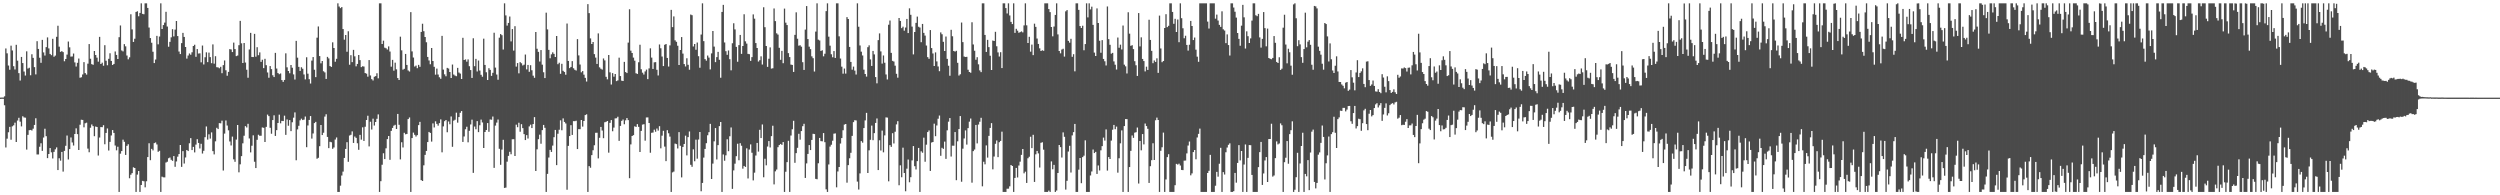 <?xml version="1.0" encoding="UTF-8"?>
<svg xmlns="http://www.w3.org/2000/svg" width="1920" height="150">
  <path d="M0 74.977h1v1.000H0zM1 74.891h1v1.000H1zM2 74.913h1v1.000H2zM3 73.994h1v6.862H3zM4 37.196h1v76.064H4zM5 40.961h1v65.553H5zM6 50.345h1v51.212H6zM7 53.577h1v43.845H7zM8 35.086h1v72.208H8zM9 38.759h1v58.258H9zM10 50.856h1v45.417H10zM11 53.356h1v40.844H11zM12 34.431h1v74.626H12zM13 46.568h1v45.989H13zM14 56.155h1v34.291H14zM15 61.827h1v31.622H15zM16 43.747h1v53.348H16zM17 48.460h1v40.834H17zM18 54.932h1v35.293H18zM19 57.994h1v32.392H19zM20 39.417h1v75.465H20zM21 52.657h1v50.926H21zM22 52.010h1v48.001H22zM23 57.820h1v41.980H23zM24 41.691h1v58.583H24zM25 44.421h1v54.375H25zM26 51.533h1v44.393H26zM27 57.163h1v33.686H27zM28 31.648h1v86.991H28zM29 37.565h1v81.083H29zM30 44.317h1v68.376H30zM31 48.245h1v61.799H31zM32 30.604h1v85.244H32zM33 40.217h1v65.409H33zM34 42.630h1v56.231H34zM35 36.183h1v68.416H35zM36 28.706h1v92.762H36zM37 37.172h1v81.111H37zM38 41.443h1v72.278H38zM39 42.411h1v74.602H39zM40 29.791h1v91.901H40zM41 43.590h1v73.033H41zM42 42.725h1v71.950H42zM43 28.240h1v84.971H43zM44 19.739h1v110.875H44zM45 35.822h1v85.726H45zM46 39.810h1v83.560H46zM47 39.295h1v77.374H47zM48 40.015h1v91.766H48zM49 47.058h1v68.818H49zM50 45.329h1v66.666H50zM51 41.916h1v62.200H51zM52 31.903h1v90.550H52zM53 36.329h1v78.166H53zM54 43.490h1v62.089H54zM55 43.348h1v66.041H55zM56 41.122h1v70.634H56zM57 47.908h1v54.979H57zM58 51.078h1v47.476H58zM59 48.214h1v54.823H59zM60 44.960h1v70.238H60zM61 59.692h1v36.097H61zM62 59.359h1v32.592H62zM63 57.198h1v34.896H63zM64 47.693h1v50.073H64zM65 56.146h1v38.546H65zM66 57.318h1v36.886H66zM67 48.902h1v65.233H67zM68 33.868h1v83.069H68zM69 45.106h1v52.998H69zM70 49.246h1v46.340H70zM71 49.757h1v47.132H71zM72 39.167h1v65.434H72zM73 42.225h1v54.935H73zM74 44.310h1v53.203H74zM75 47.338h1v72.096H75zM76 28.314h1v77.299H76zM77 49.134h1v48.472H77zM78 48.112h1v49.554H78zM79 50.485h1v45.659H79zM80 34.695h1v76.077H80zM81 46.665h1v55.449H81zM82 50.143h1v48.544H82zM83 45.172h1v70.445H83zM84 40.894h1v68.036H84zM85 46.820h1v57.238H85zM86 49.898h1v49.996H86zM87 49.118h1v52.970H87zM88 39.507h1v72.286H88zM89 42.207h1v73.254H89zM90 45.304h1v67.405H90zM91 28.548h1v118.873H91zM92 19.571h1v98.465H92zM93 38.768h1v77.248H93zM94 39.458h1v67.817H94zM95 33.913h1v74.980H95zM96 35.603h1v83.375H96zM97 42.633h1v69.396H97zM98 45.548h1v65.251H98zM99 44.033h1v92.897H99zM100 10.968h1v123.246H100zM101 22.598h1v110.379H101zM102 32.187h1v96.319H102zM103 29.731h1v99.309H103zM104 9.151h1v138.270H104zM105 8.660h1v125.455H105zM106 12.481h1v118.853H106zM107 9.944h1v137.477H107zM108 2.579h1v139.521H108zM109 10.635h1v128.270H109zM110 10.972h1v128.240H110zM111 2.579h1v141.312H111zM112 2.579h1v136.630H112zM113 6.116h1v114.502H113zM114 21.161h1v88.853H114zM115 29.225h1v93.784H115zM116 32.806h1v81.522H116zM117 39.717h1v75.778H117zM118 48.421h1v61.515H118zM119 45.714h1v63.689H119zM120 27.560h1v83.403H120zM121 34.026h1v82.572H121zM122 28.078h1v87.760H122zM123 2.579h1v144.842H123zM124 22.259h1v113.424H124zM125 19.270h1v116.905H125zM126 17.370h1v118.853H126zM127 9.051h1v115.801H127zM128 20.359h1v103.830H128zM129 35.885h1v85.658H129zM130 32.140h1v88.838H130zM131 28.689h1v94.058H131zM132 22.424h1v101.143H132zM133 27.943h1v91.933H133zM134 22.713h1v105.394H134zM135 16.111h1v107.879H135zM136 27.716h1v92.585H136zM137 39.551h1v78.770H137zM138 41.503h1v69.851H138zM139 33.137h1v95.031H139zM140 25.233h1v90.835H140zM141 28.388h1v97.201H141zM142 36.095h1v84.823H142zM143 45.008h1v70.171H143zM144 42.635h1v73.404H144zM145 41.086h1v68.951H145zM146 42.015h1v64.058H146zM147 40.144h1v75.127H147zM148 35.307h1v77.493H148zM149 34.368h1v82.685H149zM150 43.625h1v67.417H150zM151 37.674h1v69.232H151zM152 41.087h1v68.675H152zM153 40.959h1v73.046H153zM154 47.886h1v62.555H154zM155 34.970h1v82.968H155zM156 49.501h1v66.301H156zM157 43.990h1v61.363H157zM158 40.210h1v56.928H158zM159 47.738h1v59.460H159zM160 40.405h1v62.782H160zM161 43.864h1v62.564H161zM162 48.551h1v53.109H162zM163 34.094h1v81.973H163zM164 48.911h1v69.652H164zM165 43.160h1v65.379H165zM166 51.634h1v46.492H166zM167 51.783h1v47.364H167zM168 52.450h1v42.113H168zM169 51.320h1v43.377H169zM170 56.221h1v36.461H170zM171 50.002h1v80.961H171zM172 46.439h1v56.166H172zM173 53.961h1v38.573H173zM174 58.150h1v38.285H174zM175 55.213h1v44.901H175zM176 37.755h1v70.876H176zM177 37.987h1v73.717H177zM178 40.000h1v64.891H178zM179 32.727h1v89.625H179zM180 37.682h1v86.574H180zM181 43.119h1v64.094H181zM182 42.624h1v53.377H182zM183 34.736h1v97.593H183zM184 16.028h1v110.200H184zM185 33.282h1v86.643H185zM186 48.381h1v61.692H186zM187 33.007h1v71.230H187zM188 48.050h1v48.823H188zM189 53.570h1v44.340H189zM190 59.694h1v35.376H190zM191 37.998h1v68.337H191zM192 25.251h1v91.784H192zM193 43.705h1v68.202H193zM194 43.837h1v60.094H194zM195 26.029h1v98.198H195zM196 43.543h1v85.536H196zM197 36.265h1v71.109H197zM198 42.378h1v61.122H198zM199 40.256h1v64.037H199zM200 47.489h1v56.750H200zM201 45.899h1v51.997H201zM202 52.305h1v45.859H202zM203 45.144h1v63.929H203zM204 50.090h1v47.319H204zM205 55.676h1v32.343H205zM206 59.679h1v29.514H206zM207 50.760h1v47.389H207zM208 53.069h1v49.625H208zM209 57.799h1v34.407H209zM210 59.207h1v29.364H210zM211 40.619h1v63.781H211zM212 52.638h1v47.280H212zM213 56.108h1v38.358H213zM214 56.984h1v31.077H214zM215 56.398h1v38.330H215zM216 61.514h1v31.308H216zM217 62.853h1v30.148H217zM218 61.369h1v27.441H218zM219 40.939h1v62.664H219zM220 51.698h1v40.058H220zM221 54.520h1v42.044H221zM222 56.264h1v35.925H222zM223 49.898h1v50.836H223zM224 52.042h1v41.849H224zM225 57.130h1v33.223H225zM226 61.082h1v25.252H226zM227 31.363h1v91.707H227zM228 44.265h1v55.123H228zM229 51.344h1v45.247H229zM230 54.486h1v37.943H230zM231 51.680h1v39.462H231zM232 52.791h1v39.413H232zM233 57.206h1v34.662H233zM234 60.978h1v28.530H234zM235 43.967h1v69.087H235zM236 56.578h1v39.767H236zM237 60.843h1v31.256H237zM238 64.161h1v24.966H238zM239 46.559h1v59.894H239zM240 43.808h1v58.673H240zM241 53.534h1v41.006H241zM242 59.215h1v34.389H242zM243 28.926h1v92.994H243zM244 20.334h1v100.874H244zM245 43.074h1v69.225H245zM246 48.635h1v47.345H246zM247 46.854h1v56.859H247zM248 54.723h1v47.200H248zM249 55.599h1v33.940H249zM250 60.630h1v27.122H250zM251 43.681h1v61.494H251zM252 44.830h1v68.943H252zM253 50.747h1v58.141H253zM254 51.416h1v57.826H254zM255 32.489h1v81.809H255zM256 36.880h1v76.363H256zM257 47.411h1v59.726H257zM258 45.164h1v60.394H258zM259 2.579h1v144.842H259zM260 5.010h1v142.411H260zM261 6.259h1v136.330H261zM262 5.439h1v129.382H262zM263 22.320h1v109.458H263zM264 30.463h1v90.806H264zM265 26.898h1v87.458H265zM266 39.739h1v69.465H266zM267 24.023h1v100.255H267zM268 49.724h1v54.360H268zM269 42.377h1v61.139H269zM270 47.729h1v53.208H270zM271 38.308h1v71.470H271zM272 43.274h1v61.579H272zM273 50.959h1v54.932H273zM274 49.118h1v60.927H274zM275 42.229h1v72.840H275zM276 46.186h1v57.375H276zM277 51.551h1v55.706H277zM278 50.911h1v46.887H278zM279 51.072h1v57.160H279zM280 56.123h1v41.214H280zM281 56.573h1v35.576H281zM282 58.901h1v29.960H282zM283 46.113h1v66.342H283zM284 57.981h1v35.503H284zM285 60.754h1v38.750H285zM286 61.806h1v29.326H286zM287 58.933h1v37.479H287zM288 58.476h1v35.241H288zM289 56.254h1v34.986H289zM290 60.146h1v27.704H290zM291 2.579h1v144.842H291zM292 2.579h1v136.560H292zM293 33.801h1v92.718H293zM294 31.238h1v86.467H294zM295 36.630h1v85.547H295zM296 37.089h1v76.847H296zM297 38.038h1v68.835H297zM298 35.615h1v68.843H298zM299 39.593h1v83.129H299zM300 51.198h1v49.306H300zM301 45.959h1v52.284H301zM302 54.266h1v42.250H302zM303 48.116h1v47.744H303zM304 53.256h1v45.820H304zM305 59.938h1v27.559H305zM306 61.425h1v34.416H306zM307 28.161h1v94.273H307zM308 38.649h1v70.603H308zM309 53.505h1v59.748H309zM310 52.837h1v49.132H310zM311 41.419h1v61.758H311zM312 49.845h1v52.992H312zM313 54.111h1v37.330H313zM314 54.933h1v35.288H314zM315 9.297h1v138.124H315zM316 39.474h1v66.545H316zM317 44.160h1v57.681H317zM318 51.109h1v52.420H318zM319 50.404h1v54.439H319zM320 52.363h1v51.430H320zM321 49.826h1v46.282H321zM322 51.280h1v42.312H322zM323 24.539h1v113.821H323zM324 18.252h1v120.765H324zM325 23.937h1v103.058H325zM326 28.414h1v90.541H326zM327 32.465h1v83.442H327zM328 43.727h1v65.389H328zM329 46.427h1v54.900H329zM330 49.348h1v52.742H330zM331 36.840h1v71.891H331zM332 46.843h1v47.923H332zM333 51.325h1v46.578H333zM334 57.341h1v35.862H334zM335 52.695h1v42.423H335zM336 57.237h1v39.262H336zM337 59.346h1v35.225H337zM338 60.499h1v31.220H338zM339 27.546h1v89.424H339zM340 53.457h1v43.633H340zM341 57.080h1v36.004H341zM342 58.594h1v33.581H342zM343 52.103h1v49.496H343zM344 52.623h1v40.652H344zM345 55.311h1v40.141H345zM346 59.919h1v29.533H346zM347 49.575h1v63.192H347zM348 57.262h1v35.403H348zM349 58.063h1v33.908H349zM350 58.542h1v27.966H350zM351 52.097h1v42.111H351zM352 55.680h1v34.215H352zM353 56.504h1v30.141H353zM354 60.664h1v24.620H354zM355 29.040h1v79.952H355zM356 46.074h1v58.752H356zM357 45.634h1v53.667H357zM358 47.361h1v49.969H358zM359 45.642h1v63.653H359zM360 50.816h1v49.645H360zM361 53.818h1v41.796H361zM362 59.859h1v32.023H362zM363 29.385h1v103.355H363zM364 50.859h1v46.322H364zM365 45.221h1v54.041H365zM366 54.887h1v38.120H366zM367 46.470h1v54.996H367zM368 54.157h1v42.058H368zM369 57.469h1v34.384H369zM370 58.955h1v35.096H370zM371 29.682h1v83.959H371zM372 49.853h1v51.500H372zM373 55.516h1v44.321H373zM374 61.447h1v33.048H374zM375 52.361h1v48.868H375zM376 53.636h1v38.110H376zM377 58.250h1v33.698H377zM378 55.918h1v33.593H378zM379 25.118h1v103.814H379zM380 51.908h1v44.544H380zM381 57.244h1v36.921H381zM382 61.235h1v30.543H382zM383 28.945h1v85.329H383zM384 26.142h1v100.442H384zM385 27.039h1v87.832H385zM386 38.022h1v69.363H386zM387 2.579h1v141.766H387zM388 11.843h1v132.251H388zM389 19.672h1v104.506H389zM390 17.633h1v102.089H390zM391 12.720h1v103.839H391zM392 31.803h1v86.689H392zM393 22.307h1v84.648H393zM394 38.886h1v68.003H394zM395 20.128h1v99.696H395zM396 51.130h1v44.617H396zM397 48.434h1v49.232H397zM398 56.325h1v37.936H398zM399 47.715h1v53.444H399zM400 48.596h1v46.812H400zM401 50.296h1v48.134H401zM402 49.686h1v53.317H402zM403 41.866h1v65.716H403zM404 53.312h1v50.468H404zM405 49.874h1v56.527H405zM406 55.145h1v41.916H406zM407 50.064h1v45.700H407zM408 53.951h1v44.380H408zM409 58.106h1v37.161H409zM410 59.732h1v30.221H410zM411 24.595h1v106.741H411zM412 37.452h1v77.213H412zM413 39.843h1v67.051H413zM414 47.271h1v56.141H414zM415 38.450h1v71.943H415zM416 49.659h1v50.304H416zM417 55.478h1v40.481H417zM418 59.944h1v38.220H418zM419 9.752h1v137.669H419zM420 22.574h1v110.974H420zM421 38.283h1v82.725H421zM422 44.744h1v70.360H422zM423 41.730h1v74.954H423zM424 40.173h1v71.627H424zM425 41.359h1v63.999H425zM426 43.788h1v56.006H426zM427 27.644h1v99.194H427zM428 49.285h1v53.414H428zM429 48.201h1v51.454H429zM430 56.658h1v35.741H430zM431 48.976h1v51.078H431zM432 54.380h1v36.539H432zM433 55.266h1v38.379H433zM434 57.397h1v37.411H434zM435 18.076h1v127.654H435zM436 46.807h1v65.203H436zM437 52.312h1v52.190H437zM438 51.381h1v44.792H438zM439 46.926h1v56.689H439zM440 52.410h1v40.611H440zM441 53.619h1v39.472H441zM442 54.169h1v38.555H442zM443 30.074h1v84.422H443zM444 42.536h1v56.643H444zM445 49.562h1v49.647H445zM446 55.541h1v36.643H446zM447 54.574h1v42.664H447zM448 57.324h1v35.609H448zM449 59.785h1v28.566H449zM450 62.605h1v25.181H450zM451 3.163h1v144.258H451zM452 10.062h1v117.504H452zM453 29.474h1v99.344H453zM454 33.807h1v85.341H454zM455 32.269h1v83.119H455zM456 41.577h1v70.003H456zM457 44.259h1v57.732H457zM458 49.081h1v52.849H458zM459 25.646h1v96.015H459zM460 51.704h1v54.102H460zM461 52.810h1v44.659H461zM462 53.453h1v46.783H462zM463 44.913h1v61.237H463zM464 46.405h1v47.504H464zM465 58.987h1v34.555H465zM466 60.943h1v31.984H466zM467 42.264h1v74.985H467zM468 55.555h1v38.832H468zM469 64.920h1v27.282H469zM470 56.162h1v44.651H470zM471 58.897h1v39.123H471zM472 56.850h1v34.078H472zM473 62.315h1v28.488H473zM474 61.742h1v27.922H474zM475 44.277h1v63.902H475zM476 58.397h1v38.294H476zM477 61.936h1v30.885H477zM478 62.218h1v29.601H478zM479 47.512h1v47.904H479zM480 55.367h1v37.071H480zM481 56.107h1v34.549H481zM482 32.698h1v59.579H482zM483 7.093h1v129.755H483zM484 38.894h1v71.979H484zM485 40.684h1v63.747H485zM486 44.239h1v59.553H486zM487 46.587h1v50.459H487zM488 56.274h1v41.210H488zM489 56.781h1v38.568H489zM490 47.823h1v49.615H490zM491 34.364h1v82.357H491zM492 53.179h1v47.353H492zM493 55.801h1v39.877H493zM494 57.236h1v38.124H494zM495 54.843h1v53.201H495zM496 53.465h1v36.728H496zM497 60.763h1v29.382H497zM498 52.547h1v41.911H498zM499 37.141h1v80.174H499zM500 44.261h1v57.709H500zM501 52.916h1v48.867H501zM502 47.853h1v51.722H502zM503 47.737h1v53.429H503zM504 53.606h1v45.100H504zM505 57.946h1v42.360H505zM506 34.150h1v62.752H506zM507 37.057h1v76.882H507zM508 43.436h1v60.755H508zM509 50.723h1v49.733H509zM510 34.422h1v78.181H510zM511 33.769h1v89.965H511zM512 44.508h1v55.470H512zM513 51.081h1v51.272H513zM514 34.861h1v70.044H514zM515 7.578h1v139.843H515zM516 20.862h1v111.550H516zM517 12.611h1v119.180H517zM518 30.972h1v79.308H518zM519 32.118h1v78.589H519zM520 35.107h1v78.903H520zM521 49.913h1v51.551H521zM522 38.399h1v73.557H522zM523 28.483h1v107.773H523zM524 41.157h1v71.676H524zM525 49.228h1v61.339H525zM526 51.041h1v53.134H526zM527 44.761h1v74.579H527zM528 49.773h1v55.548H528zM529 53.578h1v47.368H529zM530 11.161h1v115.402H530zM531 11.680h1v116.420H531zM532 35.664h1v79.005H532zM533 33.767h1v90.064H533zM534 38.206h1v69.038H534zM535 32.688h1v89.164H535zM536 43.154h1v63.981H536zM537 52.033h1v49.358H537zM538 26.502h1v120.396H538zM539 2.579h1v137.898H539zM540 31.604h1v89.419H540zM541 45.427h1v68.930H541zM542 46.576h1v63.416H542zM543 42.645h1v61.241H543zM544 44.236h1v57.315H544zM545 53.277h1v41.870H545zM546 41.008h1v96.481H546zM547 23.822h1v101.814H547zM548 35.795h1v72.737H548zM549 47.694h1v50.636H549zM550 43.857h1v78.590H550zM551 39.859h1v71.622H551zM552 45.920h1v50.972H552zM553 59.705h1v34.014H553zM554 9.152h1v138.269H554zM555 3.760h1v114.845H555zM556 32.589h1v90.851H556zM557 39.328h1v79.948H557zM558 42.090h1v64.890H558zM559 38.749h1v77.381H559zM560 45.466h1v59.186H560zM561 54.007h1v43.870H561zM562 33.212h1v111.852H562zM563 17.845h1v112.998H563zM564 22.583h1v103.133H564zM565 35.973h1v83.987H565zM566 47.388h1v63.009H566zM567 34.678h1v88.421H567zM568 26.810h1v83.179H568zM569 41.377h1v70.532H569zM570 35.304h1v94.215H570zM571 10.932h1v116.504H571zM572 31.730h1v96.476H572zM573 33.468h1v80.451H573zM574 41.346h1v95.714H574zM575 41.648h1v73.218H575zM576 46.764h1v64.130H576zM577 43.897h1v73.383H577zM578 11.069h1v127.465H578zM579 14.359h1v118.245H579zM580 33.093h1v86.361H580zM581 36.889h1v72.903H581zM582 47.267h1v69.161H582zM583 46.225h1v53.486H583zM584 43.249h1v62.789H584zM585 49.568h1v46.042H585zM586 5.564h1v130.599H586zM587 20.901h1v101.028H587zM588 35.334h1v91.657H588zM589 51.368h1v61.160H589zM590 45.117h1v63.221H590zM591 36.380h1v76.870H591zM592 52.700h1v51.865H592zM593 52.439h1v44.135H593zM594 6.487h1v135.140H594zM595 16.229h1v115.348H595zM596 25.601h1v104.583H596zM597 26.595h1v86.460H597zM598 36.700h1v74.713H598zM599 45.949h1v64.585H599zM600 39.086h1v72.157H600zM601 48.551h1v60.555H601zM602 6.630h1v140.791H602zM603 17.400h1v114.512H603zM604 19.264h1v105.235H604zM605 40.813h1v67.311H605zM606 43.830h1v103.591H606zM607 49.614h1v54.495H607zM608 49.857h1v49.423H608zM609 55.251h1v37.527H609zM610 26.763h1v98.259H610zM611 9.462h1v108.141H611zM612 29.765h1v83.762H612zM613 35.080h1v67.667H613zM614 34.775h1v72.493H614zM615 35.850h1v64.804H615zM616 47.744h1v49.191H616zM617 53.723h1v41.343H617zM618 22.750h1v113.914H618zM619 4.653h1v120.826H619zM620 29.995h1v88.230H620zM621 35.823h1v75.609H621zM622 37.753h1v77.486H622zM623 43.271h1v64.220H623zM624 44.689h1v58.090H624zM625 54.961h1v48.005H625zM626 24.277h1v113.115H626zM627 2.579h1v135.101H627zM628 30.461h1v94.924H628zM629 31.098h1v74.811H629zM630 39.136h1v69.258H630zM631 38.602h1v69.940H631zM632 43.288h1v58.897H632zM633 41.244h1v67.944H633zM634 8.561h1v136.847H634zM635 2.579h1v144.842H635zM636 28.183h1v98.150H636zM637 35.075h1v77.498H637zM638 41.682h1v69.455H638zM639 43.966h1v64.132H639zM640 39.206h1v63.443H640zM641 44.518h1v57.941H641zM642 2.579h1v141.279H642zM643 2.579h1v129.099H643zM644 27.902h1v100.355H644zM645 44.972h1v65.272H645zM646 51.200h1v54.847H646zM647 56.574h1v43.472H647zM648 52.633h1v43.045H648zM649 56.541h1v38.680H649zM650 13.181h1v127.106H650zM651 14.613h1v112.199H651zM652 36.066h1v85.494H652zM653 47.582h1v69.746H653zM654 53.526h1v50.811H654zM655 51.152h1v42.636H655zM656 54.209h1v38.127H656zM657 57.253h1v35.269H657zM658 2.579h1v136.886H658zM659 20.534h1v125.007H659zM660 34.914h1v98.243H660zM661 39.662h1v68.742H661zM662 42.599h1v66.991H662zM663 53.522h1v44.811H663zM664 56.838h1v35.650H664zM665 58.841h1v27.865H665zM666 36.229h1v96.624H666zM667 34.802h1v80.665H667zM668 45.596h1v61.788H668zM669 50.621h1v45.817H669zM670 39.114h1v68.566H670zM671 41.764h1v60.494H671zM672 59.191h1v35.199H672zM673 63.977h1v27.022H673zM674 30.818h1v99.811H674zM675 25.630h1v82.103H675zM676 39.468h1v76.129H676zM677 48.848h1v51.449H677zM678 42.599h1v74.399H678zM679 48.166h1v55.808H679zM680 57.197h1v32.961H680zM681 61.040h1v29.257H681zM682 19.000h1v120.288H682zM683 15.765h1v95.709H683zM684 40.596h1v72.199H684zM685 46.746h1v55.542H685zM686 47.267h1v62.922H686zM687 50.423h1v50.773H687zM688 56.674h1v38.881H688zM689 59.632h1v33.442H689zM690 13.826h1v128.473H690zM691 16.064h1v110.894H691zM692 21.621h1v114.534H692zM693 20.491h1v92.920H693zM694 23.569h1v109.321H694zM695 21.119h1v125.789H695zM696 14.519h1v115.035H696zM697 25.413h1v97.106H697zM698 6.399h1v133.558H698zM699 11.347h1v124.740H699zM700 20.442h1v102.726H700zM701 41.775h1v70.389H701zM702 24.579h1v103.075H702zM703 17.541h1v112.594H703zM704 12.735h1v111.028H704zM705 20.514h1v93.082H705zM706 21.127h1v126.294H706zM707 32.386h1v83.848H707zM708 18.404h1v98.920H708zM709 25.267h1v80.476H709zM710 27.335h1v96.882H710zM711 34.965h1v76.141H711zM712 43.871h1v57.575H712zM713 45.171h1v55.021H713zM714 23.106h1v108.171H714zM715 36.913h1v72.551H715zM716 41.078h1v67.988H716zM717 50.688h1v44.314H717zM718 40.237h1v64.389H718zM719 47.177h1v49.176H719zM720 51.045h1v40.123H720zM721 54.659h1v34.075H721zM722 24.902h1v94.738H722zM723 26.293h1v87.203H723zM724 32.119h1v82.219H724zM725 39.185h1v69.541H725zM726 28.078h1v93.933H726zM727 45.192h1v54.878H727zM728 50.496h1v42.961H728zM729 58.169h1v32.514H729zM730 22.880h1v97.315H730zM731 27.860h1v83.996H731zM732 39.173h1v72.755H732zM733 39.617h1v61.801H733zM734 38.994h1v99.409H734zM735 48.229h1v60.338H735zM736 58.015h1v41.084H736zM737 57.034h1v32.096H737zM738 17.297h1v122.262H738zM739 32.360h1v81.801H739zM740 43.424h1v62.932H740zM741 43.772h1v56.394H741zM742 43.602h1v67.428H742zM743 53.539h1v44.859H743zM744 55.321h1v38.095H744zM745 55.842h1v35.180H745zM746 17.099h1v123.166H746zM747 34.167h1v81.910H747zM748 38.956h1v75.884H748zM749 45.882h1v50.089H749zM750 43.935h1v66.217H750zM751 49.391h1v46.248H751zM752 54.075h1v39.438H752zM753 55.398h1v35.067H753zM754 2.579h1v140.548H754zM755 2.579h1v121.645H755zM756 26.836h1v99.370H756zM757 39.899h1v71.788H757zM758 30.620h1v90.420H758zM759 36.207h1v68.144H759zM760 42.785h1v55.465H760zM761 53.745h1v40.810H761zM762 31.156h1v98.874H762zM763 31.468h1v88.733H763zM764 24.412h1v86.045H764zM765 35.551h1v72.339H765zM766 40.254h1v80.442H766zM767 43.404h1v65.818H767zM768 40.095h1v68.151H768zM769 52.295h1v48.820H769zM770 2.579h1v144.842H770zM771 2.579h1v144.842H771zM772 6.199h1v141.222H772zM773 10.329h1v134.635H773zM774 2.579h1v142.322H774zM775 11.856h1v131.245H775zM776 16.778h1v109.923H776zM777 18.491h1v109.019H777zM778 2.579h1v144.842H778zM779 25.242h1v111.429H779zM780 22.123h1v106.867H780zM781 23.556h1v112.740H781zM782 25.125h1v102.031H782zM783 24.687h1v99.493H783zM784 24.127h1v94.814H784zM785 24.882h1v89.565H785zM786 19.503h1v113.633H786zM787 2.579h1v129.275H787zM788 19.436h1v121.058H788zM789 33.046h1v88.486H789zM790 28.259h1v92.108H790zM791 39.665h1v65.352H791zM792 34.236h1v79.518H792zM793 42.357h1v61.155H793zM794 18.197h1v121.530H794zM795 20.638h1v97.912H795zM796 29.612h1v86.309H796zM797 33.720h1v84.072H797zM798 37.108h1v91.542H798zM799 39.187h1v70.481H799zM800 38.621h1v70.621H800zM801 38.992h1v75.974H801zM802 2.579h1v144.842H802zM803 2.579h1v144.842H803zM804 2.579h1v144.842H804zM805 6.957h1v139.417H805zM806 9.320h1v138.101H806zM807 20.714h1v103.263H807zM808 27.901h1v102.090H808zM809 20.360h1v106.267H809zM810 11.494h1v135.926H810zM811 2.579h1v143.728H811zM812 26.394h1v106.475H812zM813 39.151h1v72.202H813zM814 40.958h1v72.054H814zM815 38.023h1v82.958H815zM816 37.449h1v64.229H816zM817 43.449h1v61.628H817zM818 8.698h1v136.902H818zM819 7.737h1v131.104H819zM820 31.363h1v85.007H820zM821 32.745h1v79.255H821zM822 29.781h1v102.706H822zM823 43.618h1v60.375H823zM824 41.622h1v59.839H824zM825 54.805h1v40.397H825zM826 2.579h1v144.842H826zM827 2.579h1v144.824H827zM828 7.583h1v122.723H828zM829 20.022h1v101.335H829zM830 21.529h1v119.155H830zM831 19.751h1v100.907H831zM832 38.615h1v80.936H832zM833 33.844h1v73.913H833zM834 2.579h1v144.842H834zM835 13.347h1v134.074H835zM836 2.579h1v144.842H836zM837 7.207h1v127.529H837zM838 5.146h1v126.528H838zM839 19.074h1v95.766H839zM840 40.419h1v77.114H840zM841 43.017h1v73.619H841zM842 6.425h1v127.146H842zM843 17.672h1v109.425H843zM844 31.286h1v99.655H844zM845 40.491h1v74.958H845zM846 30.823h1v81.411H846zM847 45.252h1v60.403H847zM848 47.053h1v60.950H848zM849 50.294h1v49.109H849zM850 4.970h1v126.034H850zM851 30.045h1v90.601H851zM852 34.421h1v87.672H852zM853 41.236h1v66.737H853zM854 40.598h1v59.044H854zM855 47.149h1v48.805H855zM856 49.698h1v49.515H856zM857 53.425h1v43.797H857zM858 28.799h1v103.824H858zM859 36.682h1v84.871H859zM860 34.327h1v75.763H860zM861 37.980h1v62.174H861zM862 19.601h1v127.820H862zM863 49.640h1v47.185H863zM864 50.925h1v40.522H864zM865 56.439h1v35.052H865zM866 9.414h1v138.007H866zM867 25.870h1v102.450H867zM868 35.184h1v80.706H868zM869 34.715h1v69.301H869zM870 37.753h1v68.122H870zM871 47.026h1v54.855H871zM872 50.130h1v51.408H872zM873 58.331h1v39.595H873zM874 10.013h1v130.939H874zM875 35.619h1v72.652H875zM876 28.655h1v86.778H876zM877 45.265h1v57.707H877zM878 46.889h1v64.001H878zM879 54.813h1v40.044H879zM880 51.193h1v45.627H880zM881 53.704h1v45.229H881zM882 15.145h1v125.331H882zM883 30.649h1v96.978H883zM884 39.062h1v83.978H884zM885 48.539h1v61.504H885zM886 46.424h1v76.475H886zM887 47.552h1v44.810H887zM888 44.786h1v45.537H888zM889 55.948h1v36.195H889zM890 11.987h1v135.434H890zM891 37.226h1v78.603H891zM892 47.762h1v65.353H892zM893 46.838h1v55.017H893zM894 21.487h1v125.934H894zM895 10.907h1v126.940H895zM896 20.853h1v99.819H896zM897 19.823h1v98.619H897zM898 2.579h1v144.842H898zM899 2.579h1v144.842H899zM900 9.142h1v138.279H900zM901 18.294h1v129.127H901zM902 14.443h1v127.808H902zM903 24.562h1v101.313H903zM904 14.991h1v111.412H904zM905 32.397h1v93.304H905zM906 2.579h1v124.539H906zM907 13.993h1v116.538H907zM908 21.703h1v108.947H908zM909 29.378h1v94.016H909zM910 27.432h1v95.863H910zM911 34.494h1v83.312H911zM912 38.871h1v72.894H912zM913 34.333h1v74.356H913zM914 16.081h1v118.559H914zM915 19.968h1v113.193H915zM916 30.788h1v86.024H916zM917 28.836h1v86.359H917zM918 38.123h1v84.218H918zM919 43.499h1v62.085H919zM920 47.474h1v55.356H920zM921 2.579h1v96.162H921zM922 2.579h1v144.842H922zM923 2.579h1v144.842H923zM924 2.579h1v144.842H924zM925 2.579h1v144.842H925zM926 2.579h1v144.842H926zM927 16.575h1v116.266H927zM928 21.893h1v109.268H928zM929 2.579h1v116.339H929zM930 2.579h1v144.842H930zM931 2.579h1v144.842H931zM932 2.579h1v144.842H932zM933 14.360h1v128.283H933zM934 11.198h1v120.776H934zM935 15.781h1v119.905H935zM936 19.098h1v106.665H936zM937 20.647h1v92.850H937zM938 8.716h1v138.705H938zM939 22.505h1v109.701H939zM940 23.473h1v110.561H940zM941 33.144h1v83.814H941zM942 26.397h1v86.934H942zM943 34.604h1v76.600H943zM944 42.641h1v67.415H944zM945 2.579h1v144.842H945zM946 2.579h1v144.842H946zM947 5.785h1v141.075H947zM948 9.001h1v123.829H948zM949 13.497h1v126.803H949zM950 25.338h1v99.790H950zM951 29.837h1v81.640H951zM952 35.103h1v88.069H952zM953 19.698h1v96.263H953zM954 3.729h1v143.692H954zM955 13.289h1v113.052H955zM956 37.273h1v73.683H956zM957 24.069h1v123.352H957zM958 27.787h1v93.440H958zM959 33.041h1v78.356H959zM960 29.490h1v82.042H960zM961 15.815h1v118.552H961zM962 2.579h1v144.842H962zM963 2.579h1v144.842H963zM964 11.712h1v135.709H964zM965 12.460h1v134.961H965zM966 10.667h1v117.676H966zM967 28.724h1v88.114H967zM968 36.543h1v72.486H968zM969 29.867h1v112.156H969zM970 9.290h1v123.910H970zM971 21.599h1v101.643H971zM972 35.573h1v85.067H972zM973 21.978h1v117.795H973zM974 44.534h1v62.285H974zM975 45.150h1v61.595H975zM976 45.517h1v49.527H976zM977 44.493h1v91.161H977zM978 27.721h1v107.013H978zM979 32.855h1v88.598H979zM980 47.562h1v61.043H980zM981 48.367h1v62.510H981zM982 44.003h1v66.172H982zM983 53.695h1v41.088H983zM984 52.728h1v43.482H984zM985 21.239h1v126.182H985zM986 11.300h1v113.269H986zM987 34.217h1v86.906H987zM988 48.623h1v59.740H988zM989 37.426h1v88.307H989zM990 40.157h1v62.835H990zM991 50.439h1v49.575H991zM992 57.421h1v35.782H992zM993 3.399h1v144.022H993zM994 2.579h1v143.154H994zM995 14.013h1v122.090H995zM996 35.482h1v81.865H996zM997 30.887h1v116.534H997zM998 34.086h1v91.480H998zM999 43.893h1v68.244H999zM1000 48.214h1v53.737H1000zM1001 37.674h1v109.747H1001zM1002 9.734h1v123.824H1002zM1003 36.343h1v99.080H1003zM1004 32.000h1v90.967H1004zM1005 30.789h1v115.224H1005zM1006 34.425h1v82.699H1006zM1007 49.716h1v51.395H1007zM1008 53.554h1v45.955H1008zM1009 4.533h1v135.178H1009zM1010 4.901h1v139.778H1010zM1011 6.453h1v134.059H1011zM1012 35.816h1v82.954H1012zM1013 39.061h1v77.968H1013zM1014 41.985h1v67.725H1014zM1015 48.926h1v47.481H1015zM1016 53.502h1v51.647H1016zM1017 17.676h1v120.177H1017zM1018 18.466h1v106.922H1018zM1019 27.956h1v91.410H1019zM1020 47.229h1v57.622H1020zM1021 33.308h1v114.113H1021zM1022 45.495h1v57.507H1022zM1023 54.107h1v47.443H1023zM1024 56.068h1v33.560H1024zM1025 50.492h1v51.509H1025zM1026 43.284h1v70.398H1026zM1027 54.879h1v36.623H1027zM1028 62.930h1v27.214H1028zM1029 62.976h1v22.010H1029zM1030 64.890h1v20.321H1030zM1031 65.883h1v16.973H1031zM1032 67.850h1v15.014H1032zM1033 63.482h1v22.071H1033zM1034 62.959h1v21.201H1034zM1035 69.737h1v11.731H1035zM1036 68.822h1v12.514H1036zM1037 53.808h1v39.321H1037zM1038 59.376h1v35.678H1038zM1039 63.472h1v23.365H1039zM1040 69.388h1v11.968H1040zM1041 55.635h1v43.041H1041zM1042 46.210h1v50.662H1042zM1043 59.197h1v31.981H1043zM1044 56.026h1v35.509H1044zM1045 54.761h1v45.692H1045zM1046 52.495h1v42.112H1046zM1047 64.466h1v20.325H1047zM1048 66.970h1v16.577H1048zM1049 47.291h1v48.004H1049zM1050 47.076h1v52.940H1050zM1051 61.498h1v25.826H1051zM1052 65.927h1v18.537H1052zM1053 64.855h1v24.516H1053zM1054 61.855h1v26.542H1054zM1055 66.022h1v16.975H1055zM1056 70.218h1v9.978H1056zM1057 70.425h1v8.848H1057zM1058 68.502h1v14.051H1058zM1059 70.640h1v10.245H1059zM1060 71.570h1v7.644H1060zM1061 56.978h1v35.823H1061zM1062 59.565h1v28.369H1062zM1063 66.604h1v16.224H1063zM1064 70.890h1v8.511H1064zM1065 58.630h1v30.039H1065zM1066 62.308h1v24.680H1066zM1067 69.147h1v11.583H1067zM1068 71.385h1v8.346H1068zM1069 70.573h1v8.629H1069zM1070 68.619h1v11.624H1070zM1071 70.867h1v7.785H1071zM1072 72.178h1v6.023H1072zM1073 57.455h1v33.699H1073zM1074 59.694h1v30.659H1074zM1075 58.734h1v29.617H1075zM1076 52.516h1v43.649H1076zM1077 52.637h1v43.134H1077zM1078 51.832h1v44.129H1078zM1079 52.337h1v41.154H1079zM1080 54.939h1v36.552H1080zM1081 52.045h1v46.270H1081zM1082 51.852h1v44.479H1082zM1083 57.129h1v39.113H1083zM1084 50.175h1v44.719H1084zM1085 39.876h1v63.763H1085zM1086 41.913h1v63.421H1086zM1087 49.346h1v47.431H1087zM1088 54.095h1v34.106H1088zM1089 25.904h1v99.444H1089zM1090 40.257h1v69.881H1090zM1091 48.263h1v50.918H1091zM1092 55.360h1v39.327H1092zM1093 56.814h1v35.088H1093zM1094 62.315h1v28.801H1094zM1095 64.491h1v20.785H1095zM1096 65.788h1v20.026H1096zM1097 50.734h1v48.092H1097zM1098 44.700h1v55.208H1098zM1099 59.321h1v29.840H1099zM1100 61.621h1v28.437H1100zM1101 51.070h1v56.040H1101zM1102 55.876h1v36.732H1102zM1103 54.913h1v36.185H1103zM1104 64.312h1v19.422H1104zM1105 50.192h1v45.880H1105zM1106 53.770h1v47.063H1106zM1107 46.306h1v50.047H1107zM1108 43.241h1v56.140H1108zM1109 45.952h1v53.295H1109zM1110 50.192h1v47.973H1110zM1111 58.422h1v33.700H1111zM1112 57.809h1v30.906H1112zM1113 39.210h1v66.074H1113zM1114 51.020h1v45.061H1114zM1115 52.878h1v42.883H1115zM1116 64.941h1v20.123H1116zM1117 51.769h1v51.599H1117zM1118 55.216h1v43.175H1118zM1119 56.412h1v35.468H1119zM1120 66.826h1v18.900H1120zM1121 60.931h1v23.603H1121zM1122 63.948h1v20.761H1122zM1123 67.349h1v14.993H1123zM1124 68.478h1v13.928H1124zM1125 53.098h1v46.774H1125zM1126 55.183h1v41.303H1126zM1127 60.334h1v33.216H1127zM1128 65.284h1v22.274H1128zM1129 61.550h1v27.586H1129zM1130 65.678h1v22.575H1130zM1131 67.555h1v16.702H1131zM1132 69.585h1v11.222H1132zM1133 53.082h1v48.447H1133zM1134 53.493h1v46.699H1134zM1135 60.242h1v30.168H1135zM1136 63.833h1v20.960H1136zM1137 61.786h1v28.675H1137zM1138 52.937h1v41.658H1138zM1139 48.639h1v46.675H1139zM1140 49.312h1v43.850H1140zM1141 40.980h1v65.287H1141zM1142 48.431h1v47.260H1142zM1143 54.069h1v41.857H1143zM1144 57.978h1v35.305H1144zM1145 36.534h1v68.473H1145zM1146 44.719h1v62.591H1146zM1147 50.627h1v46.073H1147zM1148 64.589h1v19.918H1148zM1149 50.772h1v42.747H1149zM1150 60.570h1v27.608H1150zM1151 63.243h1v22.459H1151zM1152 64.987h1v21.644H1152zM1153 50.741h1v49.356H1153zM1154 57.098h1v37.083H1154zM1155 60.940h1v36.836H1155zM1156 59.097h1v30.009H1156zM1157 59.023h1v29.303H1157zM1158 67.509h1v20.356H1158zM1159 67.310h1v16.600H1159zM1160 68.829h1v13.799H1160zM1161 51.248h1v46.345H1161zM1162 59.629h1v33.325H1162zM1163 64.675h1v19.098H1163zM1164 67.937h1v14.583H1164zM1165 52.386h1v48.471H1165zM1166 59.900h1v31.160H1166zM1167 68.571h1v13.501H1167zM1168 69.613h1v10.454H1168zM1169 54.494h1v38.762H1169zM1170 61.447h1v28.723H1170zM1171 58.320h1v31.648H1171zM1172 54.882h1v40.243H1172zM1173 56.833h1v36.151H1173zM1174 66.152h1v19.209H1174zM1175 67.820h1v13.448H1175zM1176 69.140h1v12.180H1176zM1177 49.244h1v42.846H1177zM1178 64.539h1v21.798H1178zM1179 70.046h1v10.391H1179zM1180 71.615h1v8.484H1180zM1181 54.868h1v42.288H1181zM1182 57.314h1v35.339H1182zM1183 61.886h1v30.038H1183zM1184 66.669h1v21.497H1184zM1185 55.126h1v42.361H1185zM1186 62.073h1v30.991H1186zM1187 64.649h1v22.164H1187zM1188 66.602h1v16.897H1188zM1189 39.745h1v70.737H1189zM1190 59.135h1v34.352H1190zM1191 56.419h1v34.034H1191zM1192 66.186h1v16.813H1192zM1193 63.723h1v24.043H1193zM1194 65.786h1v19.304H1194zM1195 69.323h1v13.383H1195zM1196 71.150h1v7.763H1196zM1197 64.807h1v21.462H1197zM1198 65.051h1v20.065H1198zM1199 68.611h1v13.844H1199zM1200 71.360h1v7.717H1200zM1201 55.881h1v36.986H1201zM1202 60.259h1v28.006H1202zM1203 61.731h1v23.378H1203zM1204 62.592h1v23.780H1204zM1205 60.033h1v31.530H1205zM1206 60.881h1v25.486H1206zM1207 66.580h1v15.584H1207zM1208 68.710h1v13.266H1208zM1209 53.114h1v45.823H1209zM1210 58.873h1v35.712H1210zM1211 57.085h1v36.573H1211zM1212 56.477h1v35.381H1212zM1213 56.804h1v35.431H1213zM1214 52.565h1v39.733H1214zM1215 55.563h1v33.759H1215zM1216 65.199h1v19.013H1216zM1217 44.722h1v65.048H1217zM1218 53.950h1v53.810H1218zM1219 59.709h1v29.960H1219zM1220 60.205h1v28.721H1220zM1221 55.927h1v35.299H1221zM1222 64.484h1v23.078H1222zM1223 64.709h1v18.907H1223zM1224 66.926h1v15.165H1224zM1225 48.402h1v58.809H1225zM1226 59.274h1v44.160H1226zM1227 61.487h1v26.512H1227zM1228 59.302h1v25.622H1228zM1229 53.297h1v46.377H1229zM1230 64.038h1v22.696H1230zM1231 67.898h1v16.414H1231zM1232 68.968h1v12.354H1232zM1233 49.421h1v60.518H1233zM1234 49.521h1v49.908H1234zM1235 49.055h1v50.998H1235zM1236 48.388h1v49.396H1236zM1237 51.326h1v47.505H1237zM1238 56.145h1v40.097H1238zM1239 60.552h1v28.761H1239zM1240 62.248h1v24.629H1240zM1241 49.336h1v49.616H1241zM1242 59.669h1v29.917H1242zM1243 64.619h1v19.409H1243zM1244 68.742h1v13.388H1244zM1245 39.273h1v72.923H1245zM1246 50.305h1v58.034H1246zM1247 60.182h1v32.040H1247zM1248 63.657h1v21.616H1248zM1249 59.129h1v31.744H1249zM1250 60.273h1v28.031H1250zM1251 64.579h1v20.418H1251zM1252 66.152h1v18.813H1252zM1253 50.302h1v53.199H1253zM1254 51.904h1v50.980H1254zM1255 59.178h1v27.914H1255zM1256 62.348h1v24.247H1256zM1257 62.151h1v27.246H1257zM1258 62.458h1v22.945H1258zM1259 65.665h1v19.307H1259zM1260 65.609h1v17.413H1260zM1261 45.514h1v71.193H1261zM1262 45.331h1v63.226H1262zM1263 55.791h1v33.634H1263zM1264 59.847h1v26.833H1264zM1265 50.350h1v50.593H1265zM1266 43.114h1v57.946H1266zM1267 45.113h1v54.620H1267zM1268 49.940h1v45.254H1268zM1269 32.889h1v88.665H1269zM1270 39.712h1v70.205H1270zM1271 49.051h1v49.241H1271zM1272 47.271h1v53.819H1272zM1273 23.699h1v104.544H1273zM1274 32.260h1v77.914H1274zM1275 37.741h1v69.682H1275zM1276 42.219h1v64.410H1276zM1277 20.592h1v104.625H1277zM1278 36.830h1v78.012H1278zM1279 43.878h1v58.613H1279zM1280 33.232h1v77.227H1280zM1281 2.579h1v144.842H1281zM1282 14.169h1v133.252H1282zM1283 12.100h1v129.608H1283zM1284 31.914h1v86.001H1284zM1285 30.887h1v91.110H1285zM1286 35.134h1v75.858H1286zM1287 32.138h1v82.602H1287zM1288 43.003h1v58.947H1288zM1289 15.534h1v114.161H1289zM1290 30.489h1v85.743H1290zM1291 29.367h1v86.771H1291zM1292 41.458h1v69.942H1292zM1293 2.650h1v128.956H1293zM1294 14.969h1v112.546H1294zM1295 38.054h1v83.907H1295zM1296 42.844h1v72.472H1296zM1297 2.579h1v127.621H1297zM1298 30.523h1v104.350H1298zM1299 33.112h1v96.337H1299zM1300 43.195h1v63.380H1300zM1301 34.641h1v75.977H1301zM1302 46.603h1v68.129H1302zM1303 49.899h1v52.892H1303zM1304 48.435h1v44.821H1304zM1305 2.579h1v144.842H1305zM1306 22.758h1v115.190H1306zM1307 32.272h1v97.796H1307zM1308 42.091h1v69.843H1308zM1309 37.576h1v70.892H1309zM1310 45.765h1v56.143H1310zM1311 45.926h1v58.339H1311zM1312 8.332h1v123.870H1312zM1313 5.863h1v141.558H1313zM1314 32.299h1v86.756H1314zM1315 47.360h1v60.209H1315zM1316 41.248h1v59.680H1316zM1317 25.963h1v107.960H1317zM1318 33.886h1v77.702H1318zM1319 44.302h1v53.886H1319zM1320 40.982h1v64.734H1320zM1321 2.579h1v138.892H1321zM1322 29.118h1v90.689H1322zM1323 28.310h1v107.257H1323zM1324 33.908h1v74.487H1324zM1325 28.028h1v104.907H1325zM1326 46.731h1v68.704H1326zM1327 47.635h1v60.159H1327zM1328 53.583h1v46.843H1328zM1329 2.579h1v140.688H1329zM1330 22.388h1v108.369H1330zM1331 22.981h1v109.949H1331zM1332 37.992h1v76.753H1332zM1333 28.944h1v100.544H1333zM1334 42.236h1v86.944H1334zM1335 47.424h1v56.833H1335zM1336 16.216h1v93.339H1336zM1337 14.388h1v129.498H1337zM1338 30.397h1v101.421H1338zM1339 28.061h1v95.084H1339zM1340 38.575h1v67.546H1340zM1341 24.026h1v99.025H1341zM1342 29.111h1v96.859H1342zM1343 34.657h1v73.984H1343zM1344 31.656h1v83.474H1344zM1345 2.579h1v144.842H1345zM1346 14.245h1v133.176H1346zM1347 21.405h1v102.666H1347zM1348 16.651h1v118.109H1348zM1349 29.033h1v92.532H1349zM1350 24.290h1v92.576H1350zM1351 37.971h1v68.536H1351zM1352 32.711h1v80.956H1352zM1353 2.579h1v144.842H1353zM1354 16.655h1v110.126H1354zM1355 20.196h1v97.827H1355zM1356 33.285h1v89.062H1356zM1357 30.063h1v86.370H1357zM1358 21.731h1v93.955H1358zM1359 52.383h1v60.050H1359zM1360 38.479h1v80.766H1360zM1361 2.579h1v142.541H1361zM1362 15.006h1v118.883H1362zM1363 31.200h1v92.757H1363zM1364 38.818h1v72.937H1364zM1365 34.915h1v81.776H1365zM1366 42.529h1v61.972H1366zM1367 44.725h1v57.279H1367zM1368 35.196h1v75.100H1368zM1369 2.579h1v142.159H1369zM1370 13.498h1v133.923H1370zM1371 21.746h1v112.384H1371zM1372 31.028h1v99.220H1372zM1373 36.938h1v99.422H1373zM1374 33.092h1v76.240H1374zM1375 48.843h1v53.267H1375zM1376 7.959h1v114.821H1376zM1377 3.284h1v144.137H1377zM1378 22.836h1v94.741H1378zM1379 29.145h1v81.870H1379zM1380 40.772h1v66.302H1380zM1381 46.361h1v69.670H1381zM1382 47.281h1v56.009H1382zM1383 49.007h1v50.152H1383zM1384 17.159h1v98.297H1384zM1385 2.579h1v144.842H1385zM1386 2.579h1v123.344H1386zM1387 28.157h1v89.373H1387zM1388 35.515h1v84.495H1388zM1389 40.755h1v84.857H1389zM1390 37.105h1v68.362H1390zM1391 51.201h1v49.418H1391zM1392 10.950h1v101.338H1392zM1393 2.579h1v144.842H1393zM1394 11.379h1v131.235H1394zM1395 19.106h1v96.994H1395zM1396 24.181h1v107.660H1396zM1397 2.579h1v135.047H1397zM1398 36.184h1v84.772H1398zM1399 19.449h1v87.931H1399zM1400 2.579h1v116.658H1400zM1401 2.579h1v144.842H1401zM1402 7.412h1v134.407H1402zM1403 32.049h1v90.265H1403zM1404 24.401h1v99.767H1404zM1405 25.051h1v104.011H1405zM1406 17.622h1v111.412H1406zM1407 38.404h1v73.339H1407zM1408 2.864h1v115.654H1408zM1409 2.579h1v144.842H1409zM1410 7.694h1v134.776H1410zM1411 31.564h1v115.857H1411zM1412 22.212h1v116.410H1412zM1413 13.615h1v122.374H1413zM1414 41.768h1v81.117H1414zM1415 28.224h1v80.261H1415zM1416 29.149h1v108.266H1416zM1417 2.579h1v144.842H1417zM1418 26.366h1v107.890H1418zM1419 35.172h1v103.969H1419zM1420 24.212h1v115.296H1420zM1421 13.830h1v111.081H1421zM1422 26.292h1v100.605H1422zM1423 27.481h1v87.353H1423zM1424 26.889h1v105.031H1424zM1425 4.343h1v139.552H1425zM1426 16.251h1v129.777H1426zM1427 10.401h1v117.672H1427zM1428 24.451h1v122.970H1428zM1429 29.562h1v105.654H1429zM1430 39.815h1v77.056H1430zM1431 42.824h1v58.398H1431zM1432 9.518h1v137.903H1432zM1433 2.579h1v140.217H1433zM1434 22.131h1v125.289H1434zM1435 32.040h1v110.337H1435zM1436 27.004h1v98.341H1436zM1437 16.976h1v118.728H1437zM1438 40.153h1v70.376H1438zM1439 49.667h1v54.856H1439zM1440 4.010h1v143.411H1440zM1441 4.935h1v142.486H1441zM1442 18.412h1v115.856H1442zM1443 33.980h1v97.507H1443zM1444 48.648h1v59.260H1444zM1445 28.120h1v91.753H1445zM1446 37.419h1v84.745H1446zM1447 37.709h1v70.507H1447zM1448 31.944h1v115.477H1448zM1449 2.579h1v127.621H1449zM1450 13.892h1v127.759H1450zM1451 29.397h1v105.948H1451zM1452 20.515h1v107.358H1452zM1453 30.958h1v92.436H1453zM1454 42.036h1v66.391H1454zM1455 38.998h1v66.267H1455zM1456 3.280h1v144.141H1456zM1457 2.579h1v144.842H1457zM1458 10.500h1v135.013H1458zM1459 25.879h1v121.542H1459zM1460 28.343h1v116.378H1460zM1461 6.873h1v140.548H1461zM1462 31.681h1v86.765H1462zM1463 29.856h1v89.453H1463zM1464 12.839h1v115.033H1464zM1465 18.563h1v120.825H1465zM1466 6.864h1v131.474H1466zM1467 18.690h1v115.376H1467zM1468 26.066h1v103.190H1468zM1469 8.699h1v138.722H1469zM1470 32.466h1v92.272H1470zM1471 22.347h1v124.707H1471zM1472 2.648h1v144.773H1472zM1473 2.579h1v144.842H1473zM1474 7.040h1v129.983H1474zM1475 17.071h1v103.708H1475zM1476 19.392h1v115.410H1476zM1477 30.201h1v91.400H1477zM1478 35.822h1v80.843H1478zM1479 38.175h1v76.057H1479zM1480 2.579h1v119.259H1480zM1481 11.412h1v125.844H1481zM1482 17.734h1v121.397H1482zM1483 37.133h1v80.552H1483zM1484 23.879h1v112.318H1484zM1485 31.229h1v107.950H1485zM1486 31.743h1v85.989H1486zM1487 39.702h1v66.978H1487zM1488 2.579h1v144.842H1488zM1489 5.928h1v135.891H1489zM1490 21.237h1v117.129H1490zM1491 23.117h1v101.346H1491zM1492 31.873h1v97.236H1492zM1493 21.597h1v113.369H1493zM1494 35.282h1v83.453H1494zM1495 46.414h1v66.573H1495zM1496 2.579h1v144.842H1496zM1497 2.579h1v144.842H1497zM1498 15.928h1v123.272H1498zM1499 21.445h1v114.216H1499zM1500 28.019h1v115.147H1500zM1501 14.675h1v111.892H1501zM1502 23.613h1v95.937H1502zM1503 27.578h1v80.485H1503zM1504 2.579h1v134.702H1504zM1505 2.579h1v136.429H1505zM1506 36.117h1v102.891H1506zM1507 20.550h1v93.661H1507zM1508 29.157h1v98.846H1508zM1509 30.332h1v85.914H1509zM1510 28.964h1v90.072H1510zM1511 33.968h1v81.280H1511zM1512 11.624h1v135.797H1512zM1513 12.755h1v118.756H1513zM1514 7.706h1v132.080H1514zM1515 24.342h1v101.747H1515zM1516 22.699h1v108.079H1516zM1517 7.079h1v117.744H1517zM1518 20.448h1v109.906H1518zM1519 37.356h1v88.889H1519zM1520 2.579h1v144.842H1520zM1521 2.579h1v144.842H1521zM1522 3.689h1v141.804H1522zM1523 11.686h1v133.893H1523zM1524 3.455h1v138.240H1524zM1525 13.922h1v121.630H1525zM1526 9.186h1v120.984H1526zM1527 25.831h1v89.797H1527zM1528 2.579h1v144.842H1528zM1529 2.579h1v144.842H1529zM1530 9.566h1v137.855H1530zM1531 2.579h1v144.842H1531zM1532 5.547h1v136.851H1532zM1533 16.742h1v117.483H1533zM1534 12.302h1v133.415H1534zM1535 2.579h1v128.757H1535zM1536 2.579h1v144.842H1536zM1537 2.579h1v144.842H1537zM1538 2.579h1v144.842H1538zM1539 2.579h1v144.842H1539zM1540 2.579h1v144.842H1540zM1541 14.857h1v121.482H1541zM1542 17.841h1v103.908H1542zM1543 22.242h1v99.154H1543zM1544 2.579h1v144.842H1544zM1545 2.579h1v144.842H1545zM1546 5.650h1v141.771H1546zM1547 7.584h1v131.266H1547zM1548 2.579h1v144.842H1548zM1549 4.153h1v143.268H1549zM1550 23.320h1v111.257H1550zM1551 18.630h1v109.973H1551zM1552 8.334h1v121.079H1552zM1553 5.571h1v136.765H1553zM1554 2.579h1v135.139H1554zM1555 26.940h1v97.251H1555zM1556 24.330h1v112.122H1556zM1557 11.642h1v134.393H1557zM1558 29.776h1v94.186H1558zM1559 33.603h1v87.033H1559zM1560 3.521h1v143.900H1560zM1561 7.956h1v139.464H1561zM1562 26.343h1v121.078H1562zM1563 24.075h1v100.275H1563zM1564 2.579h1v144.842H1564zM1565 14.831h1v122.835H1565zM1566 18.854h1v113.322H1566zM1567 7.528h1v129.222H1567zM1568 2.579h1v144.842H1568zM1569 2.579h1v144.842H1569zM1570 5.961h1v141.460H1570zM1571 2.579h1v144.842H1571zM1572 4.101h1v141.012H1572zM1573 13.196h1v128.987H1573zM1574 24.707h1v113.437H1574zM1575 29.022h1v93.438H1575zM1576 2.579h1v144.842H1576zM1577 10.584h1v123.937H1577zM1578 8.836h1v138.242H1578zM1579 7.974h1v139.404H1579zM1580 10.618h1v131.571H1580zM1581 2.579h1v141.492H1581zM1582 10.652h1v116.739H1582zM1583 25.486h1v109.587H1583zM1584 15.054h1v114.654H1584zM1585 2.579h1v137.849H1585zM1586 9.165h1v138.256H1586zM1587 21.792h1v105.251H1587zM1588 11.127h1v121.602H1588zM1589 2.579h1v144.842H1589zM1590 24.048h1v115.924H1590zM1591 21.004h1v103.803H1591zM1592 2.579h1v144.842H1592zM1593 2.579h1v144.842H1593zM1594 2.579h1v144.842H1594zM1595 4.166h1v133.659H1595zM1596 11.873h1v135.548H1596zM1597 7.415h1v133.104H1597zM1598 26.585h1v99.594H1598zM1599 26.616h1v85.186H1599zM1600 2.579h1v144.842H1600zM1601 2.579h1v144.842H1601zM1602 2.579h1v144.842H1602zM1603 3.392h1v140.531H1603zM1604 17.579h1v113.854H1604zM1605 23.798h1v112.380H1605zM1606 26.908h1v94.721H1606zM1607 27.005h1v98.919H1607zM1608 8.681h1v126.744H1608zM1609 16.918h1v111.184H1609zM1610 30.200h1v102.956H1610zM1611 35.805h1v69.904H1611zM1612 2.579h1v144.842H1612zM1613 2.821h1v129.296H1613zM1614 8.347h1v108.667H1614zM1615 21.333h1v105.055H1615zM1616 2.579h1v144.842H1616zM1617 4.956h1v131.276H1617zM1618 15.677h1v124.215H1618zM1619 24.127h1v99.133H1619zM1620 19.399h1v101.715H1620zM1621 35.598h1v79.698H1621zM1622 45.636h1v56.913H1622zM1623 49.378h1v51.294H1623zM1624 2.579h1v132.287H1624zM1625 2.579h1v136.055H1625zM1626 29.605h1v113.479H1626zM1627 31.813h1v97.802H1627zM1628 20.835h1v111.150H1628zM1629 16.665h1v104.298H1629zM1630 23.663h1v90.519H1630zM1631 31.699h1v78.980H1631zM1632 2.579h1v144.842H1632zM1633 2.579h1v144.842H1633zM1634 11.737h1v135.684H1634zM1635 18.210h1v129.211H1635zM1636 2.579h1v144.842H1636zM1637 8.495h1v133.558H1637zM1638 2.579h1v129.324H1638zM1639 28.881h1v98.535H1639zM1640 2.579h1v144.842H1640zM1641 2.579h1v144.842H1641zM1642 4.468h1v133.980H1642zM1643 22.079h1v99.364H1643zM1644 32.543h1v89.551H1644zM1645 29.543h1v105.367H1645zM1646 37.395h1v81.748H1646zM1647 47.358h1v56.016H1647zM1648 2.579h1v144.491H1648zM1649 2.579h1v130.142H1649zM1650 23.440h1v119.975H1650zM1651 35.393h1v88.240H1651zM1652 23.329h1v98.610H1652zM1653 29.977h1v88.749H1653zM1654 40.525h1v70.350H1654zM1655 45.610h1v67.491H1655zM1656 2.579h1v144.842H1656zM1657 2.579h1v143.449H1657zM1658 8.873h1v138.548H1658zM1659 14.750h1v127.129H1659zM1660 2.579h1v144.842H1660zM1661 2.579h1v132.521H1661zM1662 10.945h1v125.224H1662zM1663 19.943h1v111.312H1663zM1664 2.579h1v144.842H1664zM1665 2.579h1v144.842H1665zM1666 2.579h1v144.842H1666zM1667 2.579h1v144.842H1667zM1668 2.579h1v144.842H1668zM1669 11.556h1v131.974H1669zM1670 12.409h1v123.054H1670zM1671 27.030h1v106.901H1671zM1672 2.579h1v143.306H1672zM1673 2.579h1v144.842H1673zM1674 15.393h1v131.996H1674zM1675 15.095h1v116.907H1675zM1676 2.579h1v144.842H1676zM1677 2.579h1v144.842H1677zM1678 12.554h1v123.955H1678zM1679 4.563h1v129.711H1679zM1680 2.579h1v144.842H1680zM1681 2.579h1v135.764H1681zM1682 2.579h1v143.670H1682zM1683 10.432h1v136.989H1683zM1684 26.781h1v99.093H1684zM1685 23.520h1v99.954H1685zM1686 11.703h1v131.675H1686zM1687 22.995h1v96.230H1687zM1688 2.579h1v144.842H1688zM1689 2.579h1v144.842H1689zM1690 4.790h1v142.631H1690zM1691 2.579h1v144.842H1691zM1692 2.579h1v144.842H1692zM1693 2.579h1v138.416H1693zM1694 14.336h1v128.016H1694zM1695 16.289h1v122.531H1695zM1696 2.579h1v144.842H1696zM1697 2.579h1v144.842H1697zM1698 2.579h1v144.842H1698zM1699 2.579h1v144.842H1699zM1700 2.579h1v144.842H1700zM1701 5.239h1v136.521H1701zM1702 13.912h1v130.729H1702zM1703 15.785h1v111.490H1703zM1704 2.579h1v144.842H1704zM1705 2.579h1v139.116H1705zM1706 14.802h1v129.476H1706zM1707 24.119h1v102.877H1707zM1708 2.579h1v137.452H1708zM1709 2.579h1v144.842H1709zM1710 16.366h1v123.864H1710zM1711 25.774h1v104.552H1711zM1712 2.579h1v144.842H1712zM1713 2.579h1v144.842H1713zM1714 2.579h1v140.247H1714zM1715 7.926h1v133.726H1715zM1716 2.579h1v140.237H1716zM1717 2.741h1v139.815H1717zM1718 9.137h1v126.029H1718zM1719 22.364h1v99.981H1719zM1720 2.579h1v144.842H1720zM1721 2.579h1v144.842H1721zM1722 17.760h1v118.948H1722zM1723 27.187h1v120.234H1723zM1724 2.579h1v144.842H1724zM1725 2.866h1v144.555H1725zM1726 26.549h1v110.768H1726zM1727 38.927h1v82.891H1727zM1728 2.579h1v144.842H1728zM1729 2.579h1v144.842H1729zM1730 2.579h1v135.019H1730zM1731 2.579h1v137.018H1731zM1732 4.548h1v142.873H1732zM1733 19.330h1v104.584H1733zM1734 5.516h1v120.232H1734zM1735 17.044h1v108.937H1735zM1736 2.579h1v144.842H1736zM1737 2.579h1v135.829H1737zM1738 2.867h1v143.592H1738zM1739 17.946h1v120.112H1739zM1740 2.579h1v144.842H1740zM1741 19.318h1v120.115H1741zM1742 13.101h1v106.455H1742zM1743 31.319h1v77.290H1743zM1744 7.685h1v136.938H1744zM1745 24.598h1v108.698H1745zM1746 21.631h1v97.872H1746zM1747 29.644h1v106.498H1747zM1748 37.311h1v87.183H1748zM1749 27.527h1v82.467H1749zM1750 36.122h1v69.087H1750zM1751 49.828h1v48.162H1751zM1752 2.579h1v144.842H1752zM1753 13.774h1v128.969H1753zM1754 27.905h1v85.315H1754zM1755 26.784h1v93.999H1755zM1756 28.287h1v92.828H1756zM1757 24.875h1v80.976H1757zM1758 32.936h1v81.557H1758zM1759 2.579h1v123.304H1759zM1760 2.579h1v144.842H1760zM1761 2.579h1v144.842H1761zM1762 4.123h1v139.756H1762zM1763 6.623h1v134.248H1763zM1764 19.415h1v128.006H1764zM1765 18.380h1v111.362H1765zM1766 29.955h1v104.108H1766zM1767 5.932h1v126.098H1767zM1768 2.579h1v144.842H1768zM1769 17.939h1v126.013H1769zM1770 2.579h1v135.148H1770zM1771 18.409h1v117.300H1771zM1772 2.579h1v144.842H1772zM1773 23.064h1v104.793H1773zM1774 32.926h1v88.061H1774zM1775 2.579h1v119.568H1775zM1776 2.579h1v144.842H1776zM1777 2.579h1v144.842H1777zM1778 2.579h1v132.776H1778zM1779 17.844h1v117.957H1779zM1780 2.579h1v144.842H1780zM1781 9.237h1v134.021H1781zM1782 19.744h1v127.677H1782zM1783 17.462h1v129.959H1783zM1784 2.579h1v144.842H1784zM1785 18.980h1v128.441H1785zM1786 24.176h1v99.320H1786zM1787 7.486h1v124.635H1787zM1788 2.579h1v144.842H1788zM1789 28.966h1v94.664H1789zM1790 8.709h1v130.081H1790zM1791 13.477h1v133.944H1791zM1792 2.579h1v144.842H1792zM1793 6.302h1v141.119H1793zM1794 2.903h1v144.518H1794zM1795 9.996h1v137.425H1795zM1796 22.937h1v112.967H1796zM1797 19.919h1v105.899H1797zM1798 31.177h1v99.120H1798zM1799 31.139h1v90.569H1799zM1800 40.955h1v78.578H1800zM1801 41.637h1v80.785H1801zM1802 41.322h1v72.568H1802zM1803 47.003h1v68.540H1803zM1804 46.189h1v62.197H1804zM1805 41.467h1v59.597H1805zM1806 48.297h1v50.614H1806zM1807 53.268h1v46.602H1807zM1808 52.997h1v43.629H1808zM1809 50.543h1v45.455H1809zM1810 49.035h1v48.927H1810zM1811 48.124h1v51.501H1811zM1812 53.619h1v44.304H1812zM1813 52.682h1v44.802H1813zM1814 53.798h1v41.930H1814zM1815 51.421h1v42.326H1815zM1816 51.771h1v41.924H1816zM1817 52.606h1v41.284H1817zM1818 53.920h1v38.283H1818zM1819 55.374h1v37.663H1819zM1820 55.774h1v37.075H1820zM1821 53.338h1v39.511H1821zM1822 54.065h1v38.913H1822zM1823 53.453h1v40.090H1823zM1824 53.725h1v39.531H1824zM1825 55.930h1v36.077H1825zM1826 58.006h1v33.593H1826zM1827 59.648h1v32.763H1827zM1828 60.573h1v31.270H1828zM1829 61.785h1v29.376H1829zM1830 61.929h1v28.729H1830zM1831 62.228h1v28.317H1831zM1832 62.097h1v28.385H1832zM1833 62.788h1v28.562H1833zM1834 61.339h1v29.826H1834zM1835 60.199h1v30.608H1835zM1836 59.786h1v31.359H1836zM1837 60.157h1v31.046H1837zM1838 59.574h1v30.601H1838zM1839 61.080h1v29.227H1839zM1840 60.933h1v28.972H1840zM1841 60.637h1v29.176H1841zM1842 60.585h1v29.527H1842zM1843 60.493h1v29.066H1843zM1844 60.767h1v29.006H1844zM1845 60.408h1v29.258H1845zM1846 60.913h1v28.055H1846zM1847 61.261h1v28.119H1847zM1848 61.277h1v27.094H1848zM1849 61.966h1v26.232H1849zM1850 62.054h1v25.179H1850zM1851 62.566h1v24.366H1851zM1852 62.758h1v24.894H1852zM1853 63.347h1v24.321H1853zM1854 63.646h1v24.539H1854zM1855 63.419h1v24.213H1855zM1856 68.548h1v15.219H1856zM1857 73.179h1v3.209H1857zM1858 73.934h1v1.873H1858zM1859 74.458h1v1.196H1859zM1860 74.411h1v1.187H1860zM1861 74.565h1v1.053H1861zM1862 74.634h1v1.000H1862zM1863 74.687h1v1.000H1863zM1864 74.721h1v1.000H1864zM1865 74.782h1v1.000H1865zM1866 74.677h1v1.000H1866zM1867 74.854h1v1.000H1867zM1868 74.839h1v1.000H1868zM1869 74.861h1v1.000H1869zM1870 74.868h1v1.000H1870zM1871 74.852h1v1.000H1871zM1872 74.923h1v1.000H1872zM1873 74.925h1v1.000H1873zM1874 74.908h1v1.000H1874zM1875 74.866h1v1.000H1875zM1876 74.921h1v1.000H1876zM1877 74.939h1v1.000H1877zM1878 74.952h1v1.000H1878zM1879 74.957h1v1.000H1879zM1880 74.967h1v1.000H1880zM1881 74.959h1v1.000H1881zM1882 74.969h1v1.000H1882zM1883 74.971h1v1.000H1883zM1884 74.969h1v1.000H1884zM1885 74.977h1v1.000H1885zM1886 74.970h1v1.000H1886zM1887 74.968h1v1.000H1887zM1888 74.965h1v1.000H1888zM1889 74.965h1v1.000H1889zM1890 74.972h1v1.000H1890zM1891 74.971h1v1.000H1891zM1892 74.977h1v1.000H1892zM1893 74.970h1v1.000H1893zM1894 74.976h1v1.000H1894zM1895 74.966h1v1.000H1895zM1896 74.986h1v1.000H1896zM1897 74.982h1v1.000H1897zM1898 74.983h1v1.000H1898zM1899 74.978h1v1.000H1899zM1900 74.985h1v1.000H1900zM1901 74.981h1v1.000H1901zM1902 74.989h1v1.000H1902zM1903 74.988h1v1.000H1903zM1904 74.989h1v1.000H1904zM1905 74.993h1v1.000H1905zM1906 74.992h1v1.000H1906zM1907 74.988h1v1.000H1907zM1908 74.991h1v1.000H1908zM1909 74.993h1v1.000H1909zM1910 74.994h1v1.000H1910zM1911 74.993h1v1.000H1911zM1912 74.996h1v1.000H1912zM1913 74.996h1v1.000H1913zM1914 74.994h1v1.000H1914zM1915 74.995h1v1.000H1915zM1916 74.997h1v1.000H1916zM1917 74.999h1v1.000H1917zM1918 74.998h1v1.000H1918zM1919 74.999h1v1.000H1919z" fill="#4a4a4a"></path>
</svg>
